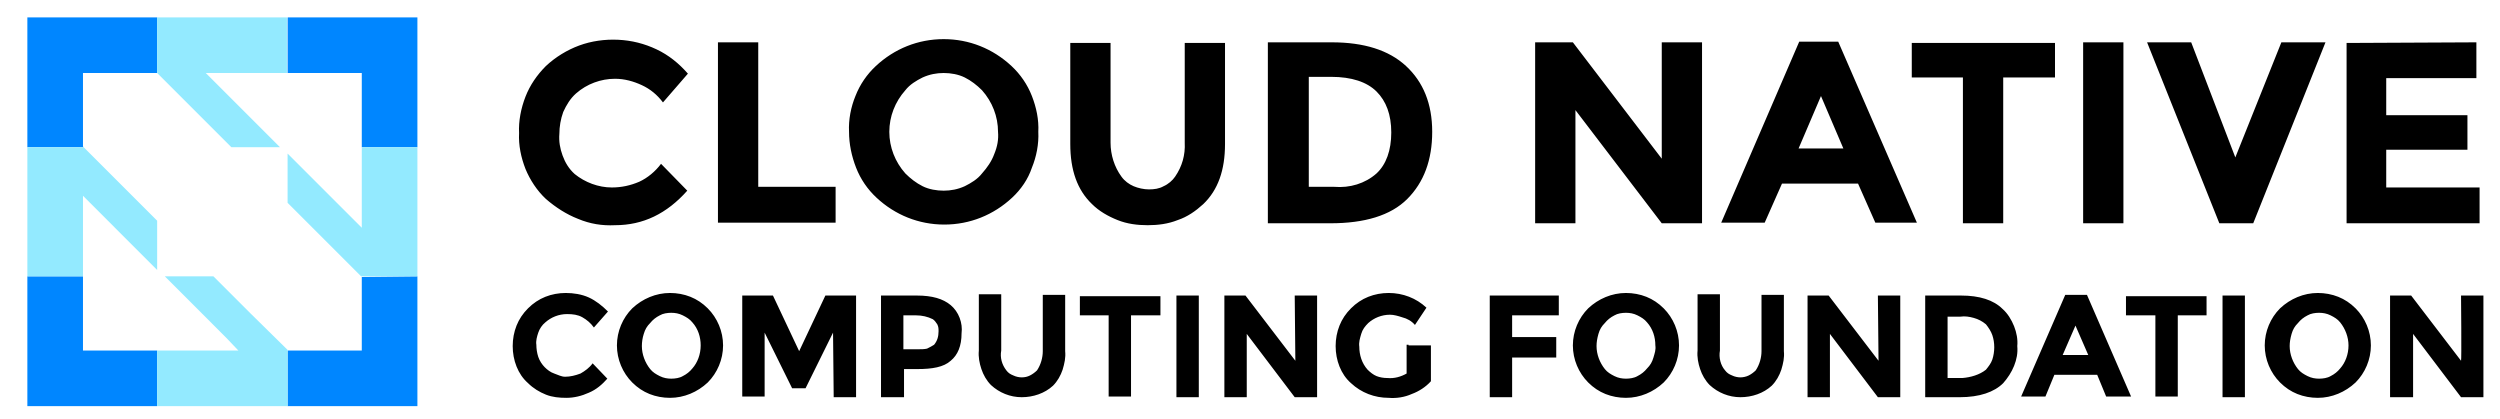<svg width="161" height="27" viewBox="0 0 161 27" fill="none" xmlns="http://www.w3.org/2000/svg">
<g clip-path="url(#clip0_6185_5880)">
<path d="M39.4 12.073C40.018 12.073 40.595 11.95 41.171 11.703C41.706 11.456 42.201 11.044 42.571 10.55L44.26 12.279C42.942 13.762 41.418 14.503 39.606 14.503C38.783 14.544 38 14.421 37.218 14.091C36.477 13.803 35.777 13.35 35.159 12.815C34.582 12.279 34.129 11.579 33.841 10.879C33.553 10.138 33.388 9.355 33.429 8.573C33.388 7.791 33.553 6.967 33.841 6.226C34.129 5.485 34.582 4.826 35.159 4.249C35.777 3.673 36.518 3.22 37.3 2.931C38.083 2.643 38.947 2.52 39.812 2.561C40.677 2.602 41.501 2.808 42.283 3.179C43.065 3.549 43.724 4.084 44.301 4.743L42.695 6.596C42.324 6.102 41.871 5.732 41.336 5.485C40.8 5.237 40.224 5.073 39.606 5.073C38.7 5.073 37.794 5.402 37.094 6.02C36.724 6.349 36.477 6.761 36.271 7.214C36.106 7.667 36.024 8.161 36.024 8.614C35.983 9.108 36.065 9.561 36.23 10.014C36.394 10.467 36.641 10.879 37.012 11.209C37.671 11.744 38.536 12.073 39.4 12.073ZM46.236 14.338V2.726H48.831V12.032H53.813V14.338H46.236ZM65.179 12.732C63.984 13.844 62.461 14.462 60.814 14.462C59.166 14.462 57.643 13.844 56.449 12.732C55.872 12.197 55.419 11.538 55.131 10.797C54.843 10.056 54.678 9.273 54.678 8.491C54.637 7.708 54.801 6.885 55.09 6.185C55.378 5.443 55.831 4.785 56.407 4.249C57.602 3.137 59.125 2.52 60.773 2.52C62.42 2.52 63.943 3.137 65.138 4.249C65.714 4.785 66.167 5.443 66.455 6.185C66.743 6.926 66.908 7.708 66.867 8.491C66.908 9.273 66.743 10.097 66.455 10.797C66.208 11.538 65.755 12.197 65.179 12.732ZM64.273 8.491C64.273 7.502 63.902 6.555 63.243 5.814C62.914 5.485 62.543 5.196 62.131 4.99C61.72 4.785 61.225 4.702 60.773 4.702C60.319 4.702 59.867 4.785 59.414 4.99C59.002 5.196 58.59 5.443 58.302 5.814C57.643 6.555 57.272 7.502 57.272 8.491C57.272 9.479 57.643 10.426 58.302 11.167C58.631 11.497 59.002 11.785 59.414 11.991C59.825 12.197 60.319 12.279 60.773 12.279C61.225 12.279 61.678 12.197 62.131 11.991C62.543 11.785 62.955 11.538 63.243 11.167C63.573 10.797 63.861 10.385 64.026 9.932C64.231 9.438 64.314 8.985 64.273 8.491ZM72.22 11.373C72.426 11.662 72.715 11.867 73.003 11.991C73.291 12.114 73.662 12.197 73.991 12.197C74.32 12.197 74.65 12.156 74.938 11.991C75.226 11.867 75.515 11.62 75.679 11.373C76.132 10.714 76.338 9.973 76.297 9.191V2.767H78.891V9.273C78.891 10.961 78.438 12.238 77.491 13.144C76.997 13.597 76.462 13.967 75.844 14.173C75.226 14.421 74.567 14.503 73.909 14.503C73.25 14.503 72.591 14.421 71.973 14.173C71.356 13.926 70.779 13.597 70.326 13.144C69.379 12.238 68.926 10.961 68.926 9.273V2.767H71.52V9.191C71.52 9.973 71.767 10.755 72.22 11.373ZM90.545 4.249C91.657 5.279 92.234 6.679 92.234 8.491C92.234 10.303 91.698 11.744 90.627 12.815C89.557 13.885 87.868 14.379 85.686 14.379H81.65V2.726H85.768C87.827 2.726 89.433 3.22 90.545 4.249ZM88.651 11.167C89.269 10.591 89.598 9.685 89.598 8.532C89.598 7.379 89.269 6.514 88.651 5.896C88.033 5.279 87.045 4.949 85.727 4.949H84.286V12.032H85.933C86.921 12.114 87.91 11.826 88.651 11.167ZM107.017 2.726H109.611V14.379H107.017L101.458 7.091V14.379H98.863V2.726H101.293L107.017 10.22V2.726ZM120.771 14.338L119.659 11.826H114.759L113.647 14.338H110.847L115.87 2.684H118.382L123.447 14.338H120.771ZM117.271 6.185L115.829 9.561H118.712L117.271 6.185ZM129.007 4.99V14.379H126.412V4.99H123.118V2.767H132.342V4.99H129.007ZM134.154 2.726H136.748V14.379H134.154C134.154 14.338 134.154 2.726 134.154 2.726ZM143.955 10.138L146.92 2.726H149.761L145.108 14.379H142.925L138.272 2.726H141.113L143.955 10.138ZM159.479 2.726V5.032H153.673V7.42H158.903V9.644H153.673V12.073H159.685V14.379H151.12V2.767L159.479 2.726ZM36.394 24.262C36.724 24.262 37.053 24.18 37.383 24.056C37.671 23.892 37.959 23.686 38.165 23.398L39.112 24.386C38.783 24.756 38.412 25.086 37.918 25.292C37.465 25.498 36.971 25.621 36.477 25.621C36.024 25.621 35.571 25.58 35.159 25.415C34.747 25.251 34.335 25.004 34.006 24.674C33.676 24.386 33.429 24.015 33.265 23.604C33.1 23.192 33.018 22.739 33.018 22.286C33.018 21.833 33.1 21.38 33.265 20.968C33.429 20.556 33.676 20.186 34.006 19.856C34.335 19.527 34.706 19.28 35.118 19.115C35.529 18.95 35.983 18.868 36.435 18.868C36.93 18.868 37.465 18.95 37.918 19.156C38.371 19.362 38.783 19.691 39.153 20.062L38.247 21.091C38.041 20.803 37.794 20.597 37.506 20.433C37.218 20.268 36.888 20.227 36.518 20.227C35.983 20.227 35.488 20.433 35.118 20.762C34.912 20.927 34.747 21.174 34.665 21.421C34.582 21.668 34.5 21.956 34.541 22.203C34.541 22.451 34.582 22.739 34.665 22.986C34.747 23.233 34.912 23.48 35.077 23.645C35.241 23.809 35.447 23.974 35.694 24.056C35.941 24.139 36.147 24.262 36.394 24.262ZM45.577 24.633C44.918 25.251 44.054 25.621 43.148 25.621C42.695 25.621 42.242 25.539 41.83 25.374C41.418 25.209 41.048 24.962 40.718 24.633C40.1 24.015 39.73 23.151 39.73 22.245C39.73 21.339 40.1 20.474 40.718 19.856C41.377 19.238 42.242 18.868 43.148 18.868C43.601 18.868 44.054 18.95 44.465 19.115C44.877 19.28 45.248 19.527 45.577 19.856C46.195 20.474 46.566 21.339 46.566 22.245C46.566 23.151 46.195 24.015 45.577 24.633ZM45.124 22.245C45.124 21.709 44.96 21.174 44.589 20.762C44.424 20.556 44.218 20.433 43.971 20.309C43.724 20.186 43.477 20.144 43.23 20.144C42.983 20.144 42.695 20.186 42.489 20.309C42.242 20.433 42.036 20.597 41.871 20.803C41.665 21.009 41.542 21.215 41.459 21.503C41.377 21.75 41.336 22.039 41.336 22.286C41.336 22.821 41.542 23.356 41.871 23.768C42.036 23.974 42.242 24.098 42.489 24.221C42.736 24.345 42.983 24.386 43.23 24.386C43.477 24.386 43.765 24.345 43.971 24.221C44.218 24.098 44.424 23.933 44.589 23.727C44.918 23.356 45.124 22.821 45.124 22.245ZM53.648 21.421L51.878 25.004H51.013L49.242 21.421V25.539H47.801V19.033H49.778L51.466 22.615L53.154 19.033H55.131V25.58H53.69L53.648 21.421ZM61.225 19.65C61.472 19.856 61.678 20.144 61.802 20.474C61.925 20.803 61.967 21.133 61.925 21.462C61.925 22.286 61.678 22.862 61.225 23.233C60.773 23.645 60.031 23.768 59.084 23.768H58.219V25.58H56.737V19.033H59.043C60.031 19.033 60.731 19.238 61.225 19.65ZM60.155 22.203C60.361 21.956 60.443 21.668 60.443 21.339C60.443 21.174 60.443 21.05 60.361 20.886C60.278 20.762 60.196 20.639 60.072 20.556C59.743 20.392 59.372 20.309 59.002 20.309H58.178V22.492H59.166C59.331 22.492 59.537 22.492 59.702 22.451C59.867 22.368 60.031 22.286 60.155 22.203ZM64.808 23.851C64.932 24.015 65.055 24.098 65.261 24.18C65.426 24.262 65.632 24.303 65.796 24.303C66.002 24.303 66.167 24.262 66.332 24.18C66.496 24.098 66.661 23.974 66.785 23.851C67.032 23.48 67.155 23.027 67.155 22.615V18.991H68.597V22.615C68.638 23.027 68.555 23.398 68.432 23.809C68.308 24.18 68.102 24.551 67.814 24.839C67.279 25.333 66.538 25.58 65.796 25.58C65.055 25.58 64.355 25.292 63.82 24.798C63.532 24.509 63.326 24.139 63.202 23.768C63.078 23.398 62.996 22.986 63.037 22.574V18.95H64.479V22.574C64.396 23.027 64.52 23.48 64.808 23.851ZM72.838 20.309V25.539H71.397V20.309H69.544V19.074H74.732V20.309C74.691 20.309 72.838 20.309 72.838 20.309ZM75.762 19.033H77.203V25.58H75.762V19.033ZM83.38 19.033H84.821V25.58H83.38L80.291 21.503V25.58H78.85V19.033H80.209L83.421 23.233L83.38 19.033ZM90.71 22.245H92.151V24.551C91.822 24.921 91.369 25.209 90.916 25.374C90.463 25.58 89.927 25.663 89.433 25.621C88.527 25.621 87.663 25.292 87.004 24.674C86.674 24.386 86.427 24.015 86.263 23.604C86.098 23.192 86.015 22.739 86.015 22.286C86.015 21.833 86.098 21.38 86.263 20.968C86.427 20.556 86.674 20.186 87.004 19.856C87.333 19.527 87.704 19.28 88.116 19.115C88.527 18.95 88.98 18.868 89.433 18.868C90.339 18.868 91.204 19.197 91.863 19.815L91.122 20.927C90.916 20.68 90.627 20.515 90.298 20.433C90.051 20.35 89.763 20.268 89.516 20.268C88.98 20.268 88.486 20.474 88.116 20.803C87.91 21.009 87.745 21.215 87.663 21.503C87.58 21.792 87.498 22.039 87.539 22.327C87.539 22.862 87.704 23.398 88.074 23.809C88.239 23.974 88.445 24.139 88.651 24.221C88.857 24.303 89.104 24.345 89.351 24.345C89.804 24.386 90.216 24.262 90.586 24.056V22.203H90.71V22.245ZM100.387 19.033V20.309H97.381V21.709H100.222V23.027H97.381V25.58H95.94V19.033C95.898 19.033 100.387 19.033 100.387 19.033ZM107.14 24.633C106.482 25.251 105.617 25.621 104.711 25.621C104.258 25.621 103.805 25.539 103.393 25.374C102.981 25.209 102.611 24.962 102.281 24.633C101.664 24.015 101.293 23.151 101.293 22.245C101.293 21.339 101.664 20.474 102.281 19.856C102.94 19.238 103.805 18.868 104.711 18.868C105.164 18.868 105.617 18.95 106.029 19.115C106.44 19.28 106.811 19.527 107.14 19.856C107.758 20.474 108.129 21.339 108.129 22.245C108.129 23.151 107.758 24.015 107.14 24.633ZM106.605 22.245C106.605 21.709 106.44 21.174 106.07 20.762C105.905 20.556 105.699 20.433 105.452 20.309C105.205 20.186 104.958 20.144 104.711 20.144C104.464 20.144 104.176 20.186 103.97 20.309C103.723 20.433 103.517 20.597 103.352 20.803C103.146 21.009 103.022 21.215 102.94 21.503C102.858 21.792 102.817 22.039 102.817 22.286C102.817 22.821 103.022 23.356 103.352 23.768C103.517 23.974 103.723 24.098 103.97 24.221C104.217 24.345 104.464 24.386 104.711 24.386C104.958 24.386 105.246 24.345 105.452 24.221C105.699 24.098 105.905 23.933 106.07 23.727C106.276 23.521 106.399 23.315 106.482 23.027C106.564 22.739 106.646 22.533 106.605 22.245ZM111.094 23.851C111.217 24.015 111.341 24.098 111.547 24.18C111.711 24.262 111.917 24.303 112.082 24.303C112.247 24.303 112.453 24.262 112.617 24.18C112.782 24.098 112.947 23.974 113.07 23.851C113.317 23.48 113.441 23.027 113.441 22.615V18.991H114.882V22.615C114.923 23.027 114.841 23.398 114.717 23.809C114.594 24.18 114.388 24.551 114.1 24.839C113.564 25.333 112.823 25.58 112.082 25.58C111.341 25.58 110.641 25.292 110.105 24.798C109.817 24.509 109.611 24.139 109.488 23.768C109.364 23.398 109.282 22.986 109.323 22.574V18.95H110.764V22.574C110.682 23.027 110.805 23.521 111.094 23.851ZM120.936 19.033H122.377V25.58H120.936L117.847 21.503V25.58H116.406V19.033H117.765L120.977 23.233L120.936 19.033ZM128.965 19.897C129.295 20.186 129.542 20.597 129.707 21.009C129.871 21.421 129.954 21.874 129.913 22.286C129.954 22.739 129.871 23.151 129.707 23.562C129.542 23.974 129.295 24.345 129.007 24.674C128.43 25.251 127.483 25.58 126.206 25.58H123.983V19.033H126.289C127.483 19.033 128.389 19.321 128.965 19.897ZM127.895 23.809C128.06 23.604 128.224 23.398 128.307 23.151C128.389 22.903 128.43 22.615 128.43 22.368C128.43 22.08 128.389 21.833 128.307 21.586C128.224 21.339 128.06 21.091 127.895 20.886C127.648 20.68 127.401 20.556 127.112 20.474C126.824 20.392 126.536 20.35 126.248 20.392H125.424V24.345H126.371C126.907 24.303 127.483 24.139 127.895 23.809ZM135.637 25.539L135.06 24.139H132.301L131.725 25.539H130.16L133.001 18.991H134.401L137.243 25.539H135.637ZM133.66 20.968L132.836 22.862H134.484L133.66 20.968ZM140.249 20.309V25.539H138.807V20.309H136.913V19.074H142.102V20.309H140.249ZM143.131 19.033H144.572V25.58H143.131V19.033ZM151.697 24.633C151.038 25.251 150.173 25.621 149.267 25.621C148.814 25.621 148.361 25.539 147.949 25.374C147.537 25.209 147.167 24.962 146.837 24.633C146.22 24.015 145.849 23.151 145.849 22.245C145.849 21.339 146.22 20.474 146.837 19.856C147.496 19.238 148.361 18.868 149.267 18.868C149.72 18.868 150.173 18.95 150.585 19.115C150.996 19.28 151.367 19.527 151.697 19.856C152.314 20.474 152.685 21.339 152.685 22.245C152.685 23.151 152.314 24.015 151.697 24.633ZM151.244 22.245C151.244 21.709 151.038 21.174 150.708 20.762C150.543 20.556 150.338 20.433 150.091 20.309C149.843 20.186 149.596 20.144 149.349 20.144C149.102 20.144 148.814 20.186 148.608 20.309C148.361 20.433 148.155 20.597 147.99 20.803C147.784 21.009 147.661 21.215 147.579 21.503C147.496 21.792 147.455 22.039 147.455 22.286C147.455 22.821 147.661 23.356 147.99 23.768C148.155 23.974 148.361 24.098 148.608 24.221C148.855 24.345 149.102 24.386 149.349 24.386C149.596 24.386 149.885 24.345 150.091 24.221C150.338 24.098 150.543 23.933 150.708 23.727C151.038 23.356 151.244 22.821 151.244 22.245ZM158.491 19.033H159.932V25.58H158.491L155.403 21.503V25.58H153.92V19.033H155.279L158.491 23.233C158.532 23.233 158.491 19.033 158.491 19.033Z" fill="black"/>
<path d="M1.762 1.12V9.479H5.386L5.344 9.438V4.702H10.121V1.12L1.762 1.12ZM18.521 1.12V4.702H23.299V9.479H26.881V1.12H18.521ZM1.762 17.797V26.156H10.121V22.574H5.344V17.797H1.762ZM26.881 17.797L23.299 17.838V22.574H18.521V26.156H26.881V17.797Z" fill="#0086FF"/>
<path d="M10.121 1.12V4.702L14.898 9.479H18.028L13.251 4.702H18.48V1.12H10.121ZM1.762 9.479V17.797H5.344V12.608L10.121 17.386V14.214L5.386 9.479H1.762ZM23.299 9.479V14.667L22.475 13.844L18.521 9.891V13.062L20.869 15.409L23.257 17.797H26.881V9.479H23.299ZM10.615 17.797L14.568 21.751L15.351 22.574H10.121V26.156H18.521V22.533L16.134 20.185L13.745 17.797H10.615Z" fill="#93EAFF"/>
</g>
<defs>
<clipPath id="clip0_6185_5880">
<rect width="159.857" height="26.539" fill="white" transform="translate(0.918 0.369)"/>
</clipPath>
</defs>
</svg>
